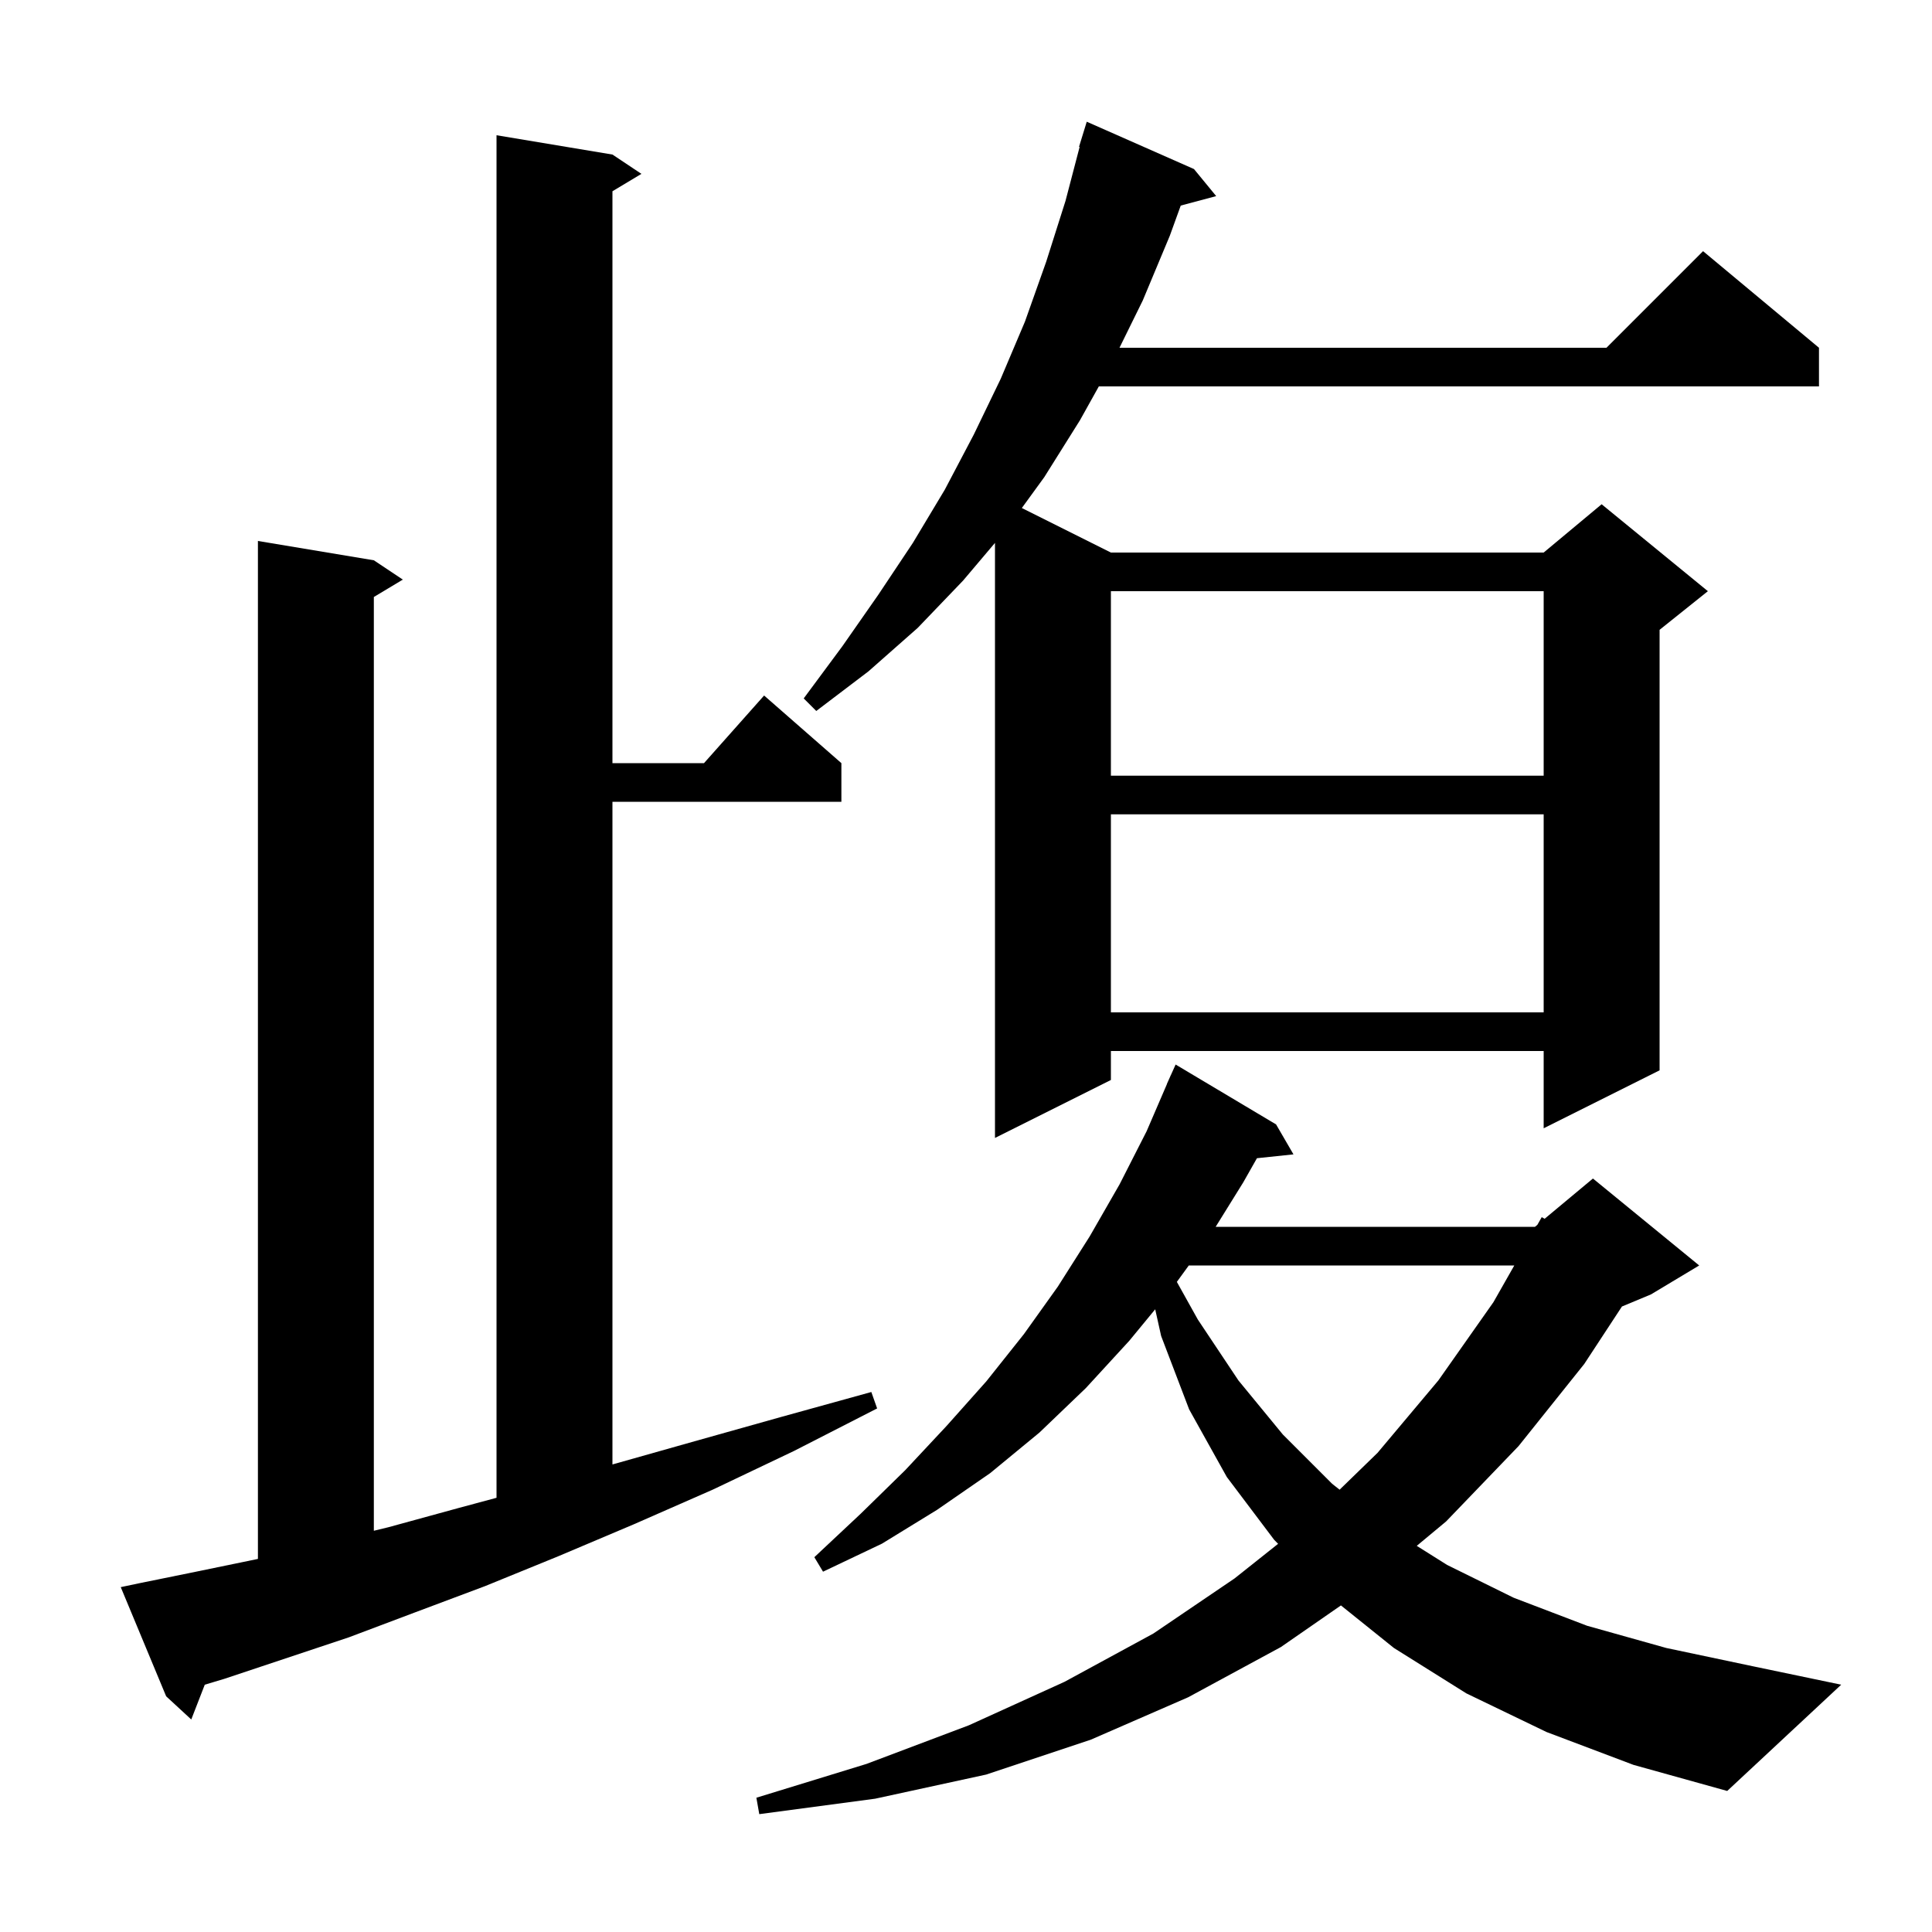 <svg xmlns="http://www.w3.org/2000/svg" xmlns:xlink="http://www.w3.org/1999/xlink" version="1.1" baseProfile="full" viewBox="0 0 200 200" width="200" height="200"><g fill="currentColor"><path d="M 160.1 179.3 L 151.8 175.3 L 144.3 170.6 L 138.813 166.193 L 132.6 170.5 L 123.0 175.7 L 112.9 180.1 L 102.1 183.7 L 90.6 186.2 L 78.6 187.8 L 78.3 186.1 L 89.7 182.6 L 100.3 178.6 L 110.2 174.1 L 119.4 169.1 L 127.8 163.4 L 132.309 159.816 L 131.9 159.4 L 127.0 152.9 L 123.1 145.9 L 120.2 138.3 L 119.586 135.538 L 116.9 138.8 L 112.4 143.7 L 107.6 148.3 L 102.5 152.5 L 97.0 156.3 L 91.3 159.8 L 85.2 162.7 L 84.3 161.2 L 89.1 156.7 L 93.7 152.2 L 98.0 147.6 L 102.1 143.0 L 106.0 138.1 L 109.5 133.2 L 112.8 128.0 L 115.9 122.6 L 118.7 117.1 L 120.81 112.204 L 120.8 112.2 L 121.086 111.564 L 121.2 111.3 L 121.204 111.302 L 121.7 110.2 L 132.1 116.4 L 133.9 119.5 L 130.118 119.898 L 128.7 122.4 L 125.845 127.0 L 158.9 127.0 L 159.15 126.791 L 159.6 126.0 L 159.899 126.168 L 164.9 122.0 L 175.9 131.0 L 170.9 134.0 L 167.904 135.248 L 164.0 141.2 L 157.2 149.7 L 149.7 157.5 L 146.662 160.026 L 149.8 162.0 L 156.7 165.4 L 164.3 168.3 L 172.5 170.6 L 181.5 172.5 L 190.6 174.4 L 178.8 185.4 L 169.1 182.7 Z M 14.4 163.9 L 20.3 162.7 L 26.6 161.4 L 26.7 161.376 L 26.7 56.0 L 38.7 58.0 L 41.7 60.0 L 38.7 61.8 L 38.7 158.464 L 40.2 158.1 L 47.5 156.1 L 51.4 155.05 L 51.4 14.0 L 63.4 16.0 L 66.4 18.0 L 63.4 19.8 L 63.4 79.0 L 72.878 79.0 L 79.1 72.0 L 87.1 79.0 L 87.1 83.0 L 63.4 83.0 L 63.4 151.6 L 71.9 149.2 L 80.8 146.7 L 90.2 144.1 L 90.8 145.8 L 82.2 150.2 L 73.8 154.2 L 65.6 157.8 L 57.8 161.1 L 50.2 164.2 L 43.0 166.9 L 36.1 169.5 L 23.2 173.8 L 21.197 174.401 L 19.8 178.0 L 17.2 175.6 L 12.5 164.3 Z M 123.064 131.0 L 121.827 132.7 L 124.0 136.6 L 128.2 142.9 L 132.8 148.5 L 137.9 153.6 L 138.676 154.212 L 142.6 150.4 L 148.9 142.9 L 154.6 134.8 L 156.759 131.0 Z M 123.6 17.5 L 125.9 20.3 L 122.229 21.283 L 121.1 24.4 L 118.3 31.1 L 115.889 36.0 L 166.3 36.0 L 176.3 26.0 L 188.3 36.0 L 188.3 40.0 L 113.751 40.0 L 111.8 43.5 L 108.1 49.4 L 105.78 52.59 L 115.0 57.2 L 159.8 57.2 L 165.8 52.2 L 176.8 61.2 L 171.8 65.2 L 171.8 110.8 L 159.8 116.8 L 159.8 108.8 L 115.0 108.8 L 115.0 111.8 L 103.0 117.8 L 103.0 56.2 L 99.7 60.1 L 95.0 65.0 L 89.9 69.5 L 84.5 73.6 L 83.2 72.3 L 87.2 66.9 L 90.9 61.6 L 94.5 56.2 L 97.8 50.7 L 100.8 45.0 L 103.6 39.2 L 106.1 33.3 L 108.3 27.1 L 110.3 20.8 L 111.762 15.212 L 111.7 15.2 L 112.5 12.6 Z M 115.0 84.3 L 115.0 104.8 L 159.8 104.8 L 159.8 84.3 Z M 115.0 61.2 L 115.0 80.3 L 159.8 80.3 L 159.8 61.2 Z "/></g></svg>